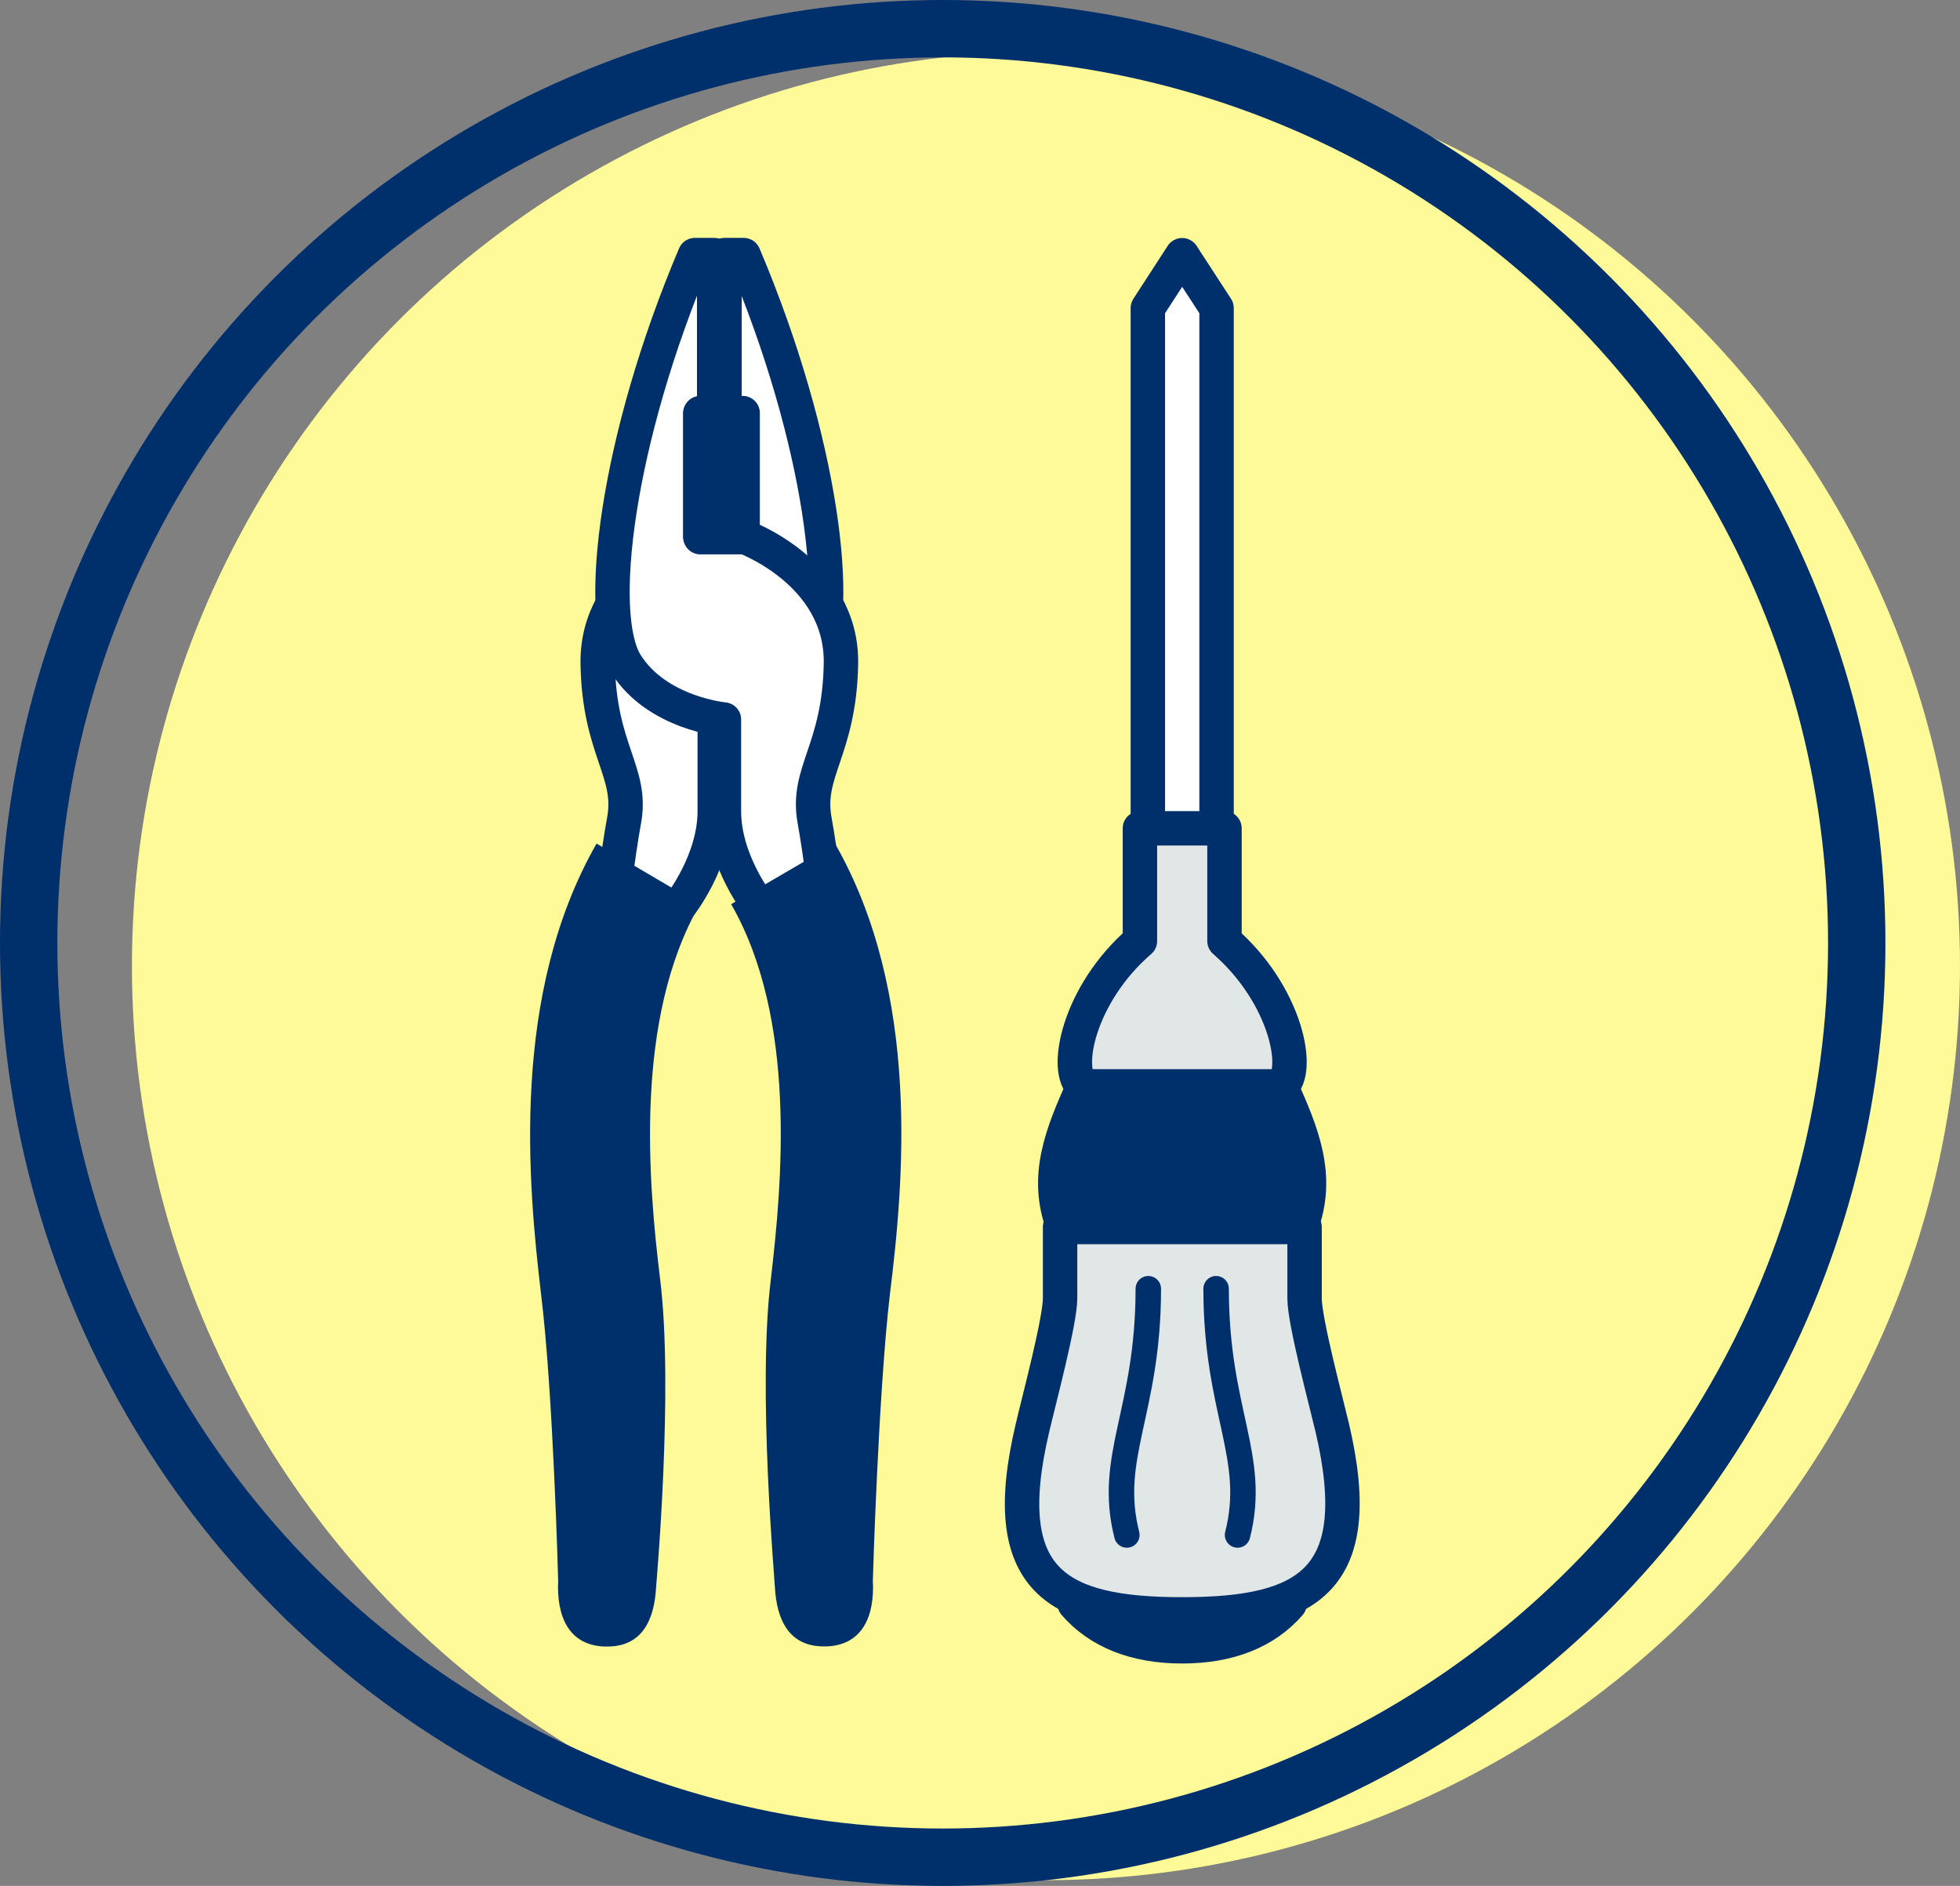 <svg xmlns="http://www.w3.org/2000/svg" viewBox="0 0 170.84 164.34"><rect x="0" y="0" width="170.84" height="164.34" fill="#808080" stroke="none"/><defs><style>.cls-1{fill:#fffa98;}.cls-2,.cls-6{fill:none;}.cls-2,.cls-3,.cls-4,.cls-5,.cls-6{stroke:#00306c;stroke-linecap:round;stroke-linejoin:round;}.cls-2{stroke-width:5px;}.cls-3{fill:#fff;}.cls-3,.cls-4,.cls-5{stroke-width:3px;}.cls-4,.cls-7{fill:#00306c;}.cls-5{fill:#e1e6e6;}.cls-6{stroke-width:2.22px;}</style></defs><title>icon-4</title><g id="レイヤー_2" data-name="レイヤー 2"><g id="content"><circle class="cls-1" cx="91.17" cy="84.17" r="79.67"/><circle class="cls-2" cx="82.17" cy="82.17" r="79.67"/><polygon class="cls-3" points="106.04 74.5 100.05 74.5 100.05 26.85 103.04 22.24 106.04 26.85 106.04 74.5"/><path class="cls-4" d="M93.67,139.75c2.13,2.45,5.31,3.71,9.37,3.71s7.25-1.26,9.37-3.71Z"/><path class="cls-4" d="M92.7,106.92c-1.71-4.43-.06-8.21,1.72-12.24h17.24c1.78,4,3.43,7.81,1.72,12.24Z"/><path class="cls-5" d="M113.71,106.92v6.22c0,2,1.88,9,2.41,11.26,3.15,13.42-2.21,16.28-13.08,16.28S86.81,137.82,90,124.4c.52-2.25,2.4-9.27,2.4-11.26v-6.22Z"/><path class="cls-5" d="M106.73,72.18V82c5.4,4.7,6.69,11.42,4.93,12.67H94.42c-1.75-1.25-.47-8,4.94-12.67V72.18Z"/><path class="cls-6" d="M100.09,112.3c0,10.73-3.6,14.64-1.87,21.46"/><path class="cls-6" d="M106,112.3c0,10.73,3.6,14.64,1.87,21.46"/><path class="cls-3" d="M64.82,22.23c6.82,16.1,8.71,31.35,6,35.64s-8.52,4.83-8.52,4.83v8c0,4.38-3.07,8.23-3.07,8.23h-5.9s.51-4.36,1.07-7.46c.77-4.22-2.18-6.1-2.3-13.64-.13-8,8.49-11.08,8.49-11.08h4.14V36H63.15V22.23Z"/><path class="cls-3" d="M60.57,22.23c-6.82,16.1-8.7,31.35-6,35.64s8.53,4.83,8.53,4.83v8c0,4.38,3.07,8.23,3.07,8.23h5.89s-.5-4.36-1.06-7.46c-.77-4.22,2.17-6.1,2.3-13.64.13-8-8.5-11.08-8.5-11.08H61.05V36h1.2V22.23Z"/><path class="cls-7" d="M61,78.8c-5.75,10-4.49,24.26-3.45,32.77,1.16,9.51-.33,26.24-.36,26.71-.15,2.92-1.24,5.2-4.25,5.2h-.29c-3.14-.14-4.14-2.71-4-5.73,0-.11-.43-16.3-1.48-24.9C46,103,44.51,86.61,52,73.51Z"/><path class="cls-7" d="M72.78,73.51c7.5,13.1,6,29.52,4.78,39.33-1,8.62-1.48,24.79-1.48,24.9.16,3-.84,5.59-4,5.73h-.28c-3,0-4.11-2.28-4.26-5.2,0-.47-1.52-17.2-.36-26.71,1-8.51,2.3-22.75-3.45-32.77Z"/><rect class="cls-4" x="61.05" y="36.02" width="3.66" height="10.79"/></g></g></svg>